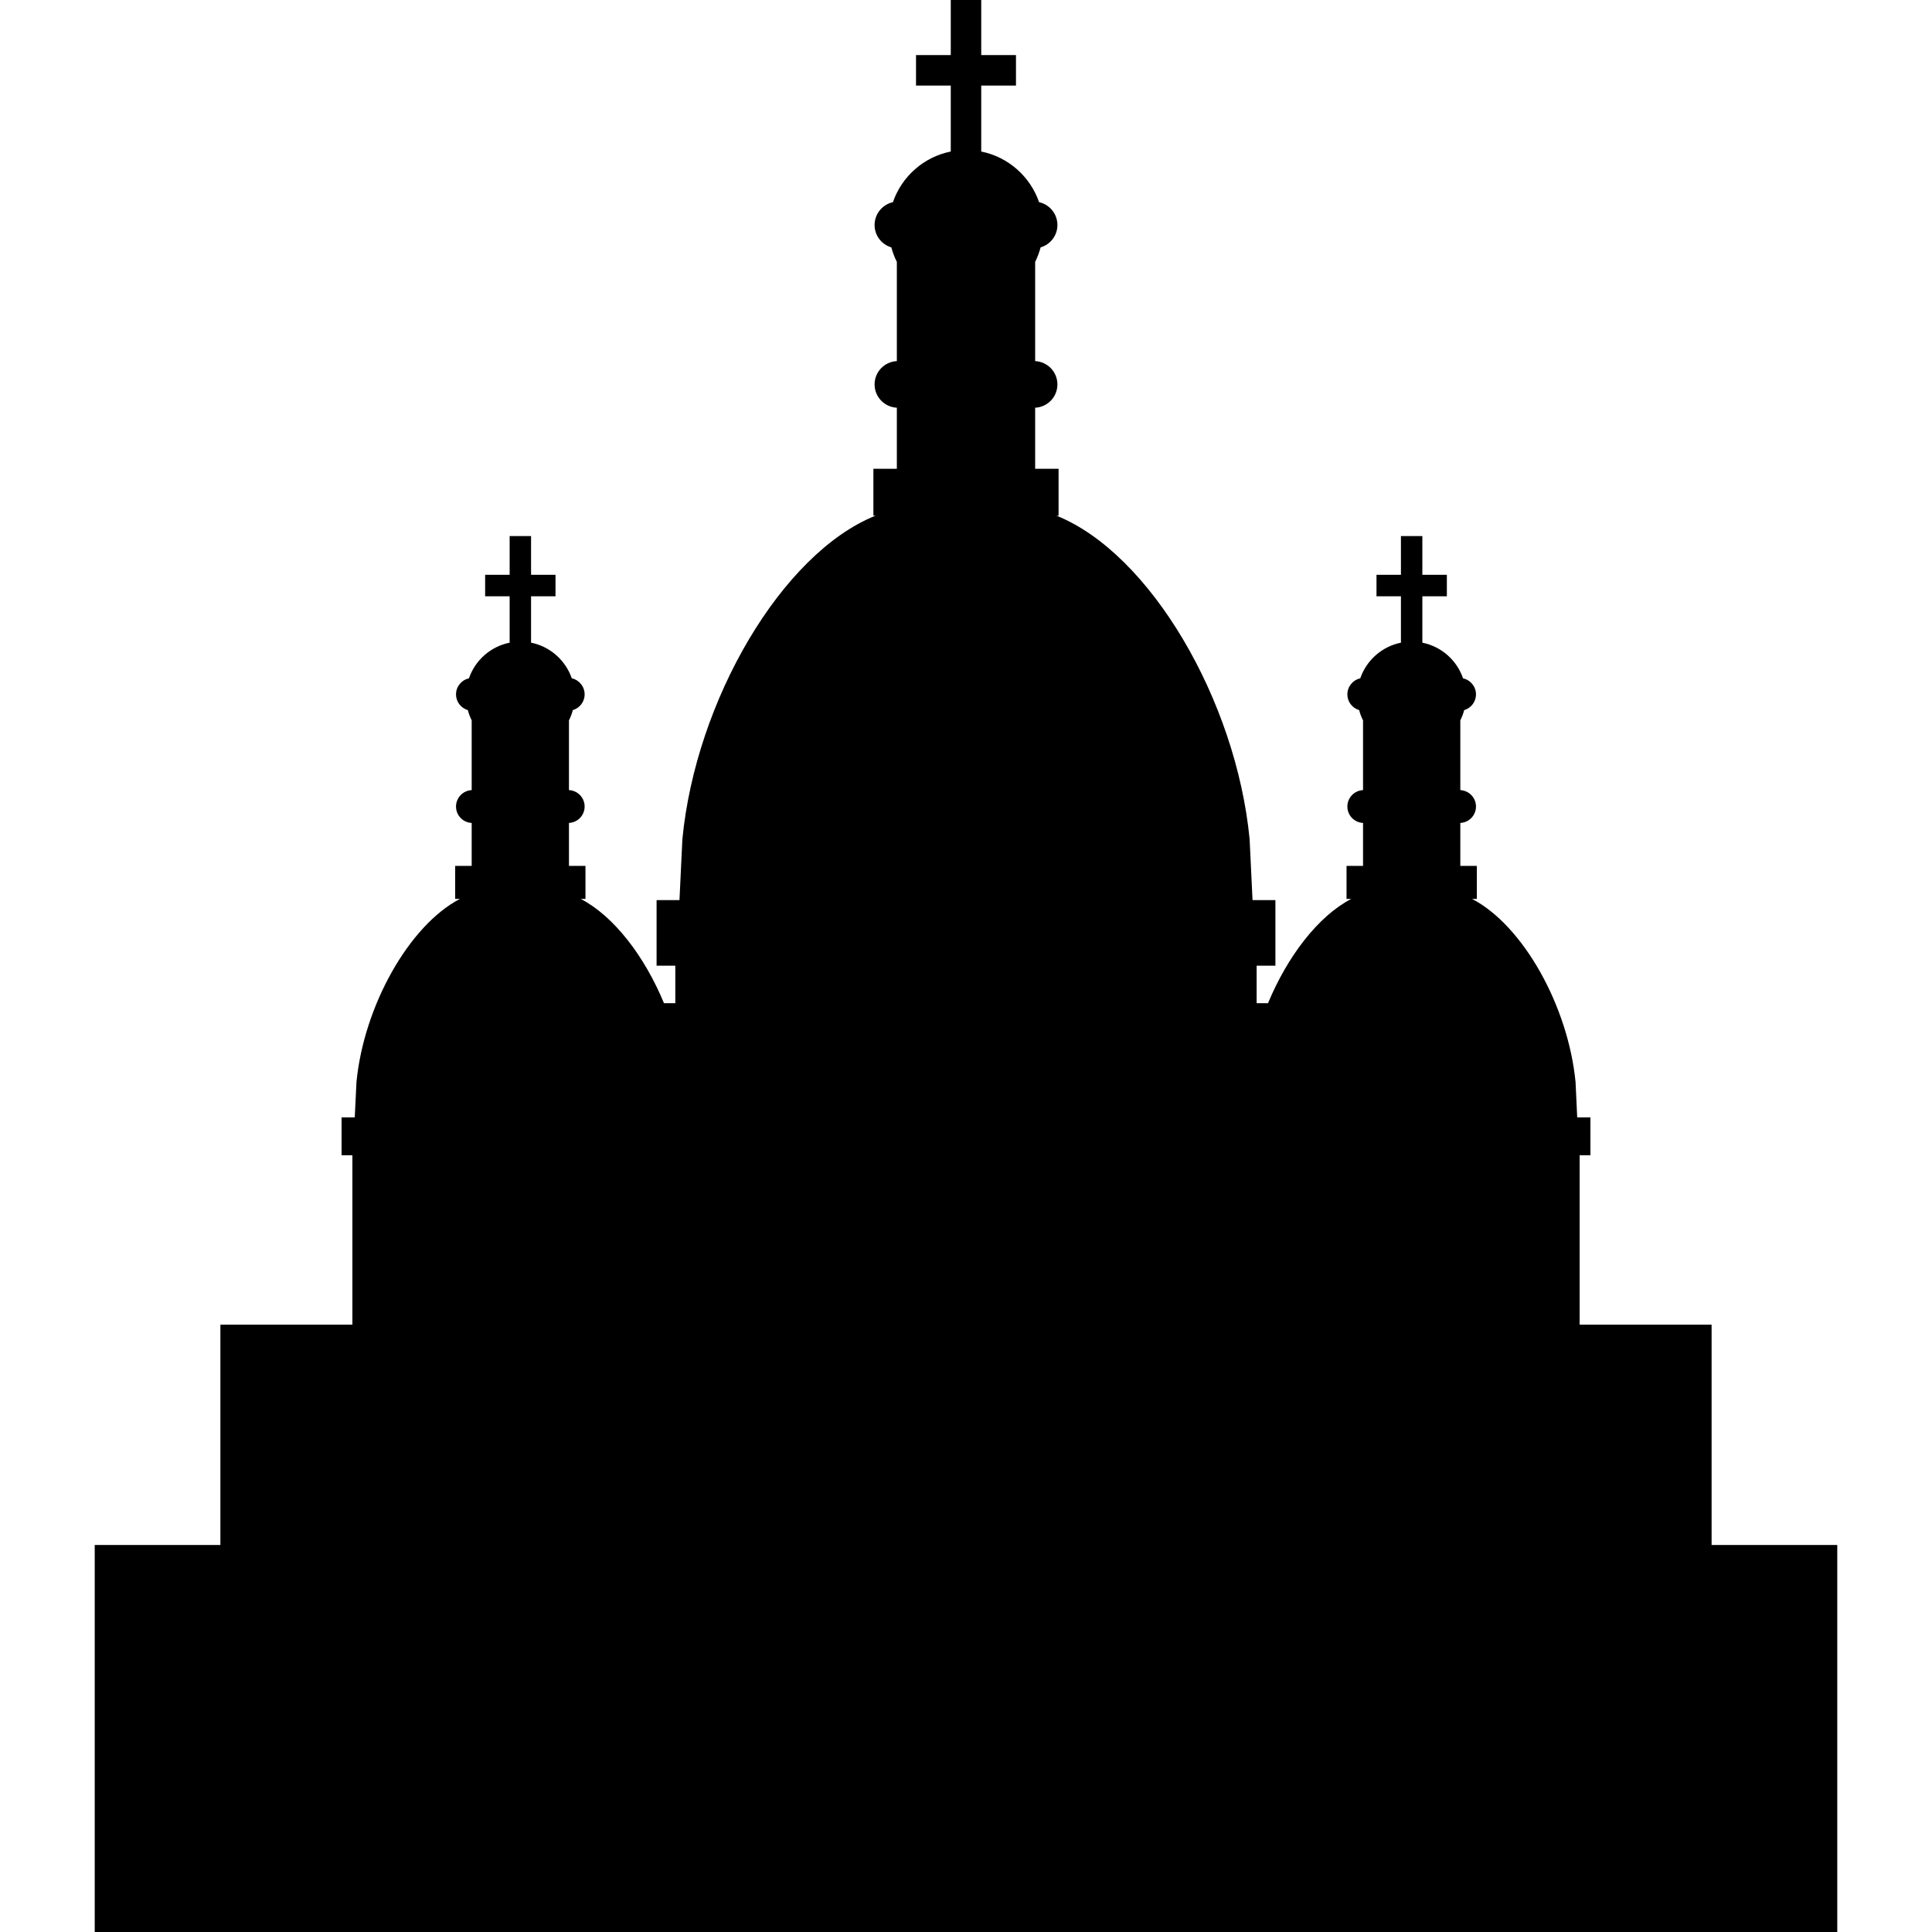 <?xml version="1.0" encoding="utf-8"?>

<!DOCTYPE svg PUBLIC "-//W3C//DTD SVG 1.1//EN" "http://www.w3.org/Graphics/SVG/1.1/DTD/svg11.dtd">
<!-- Скачано с сайта svg4.ru / Downloaded from svg4.ru -->
<svg height="800px" width="800px" version="1.1" id="_x32_" xmlns="http://www.w3.org/2000/svg" xmlns:xlink="http://www.w3.org/1999/xlink" 
	 viewBox="0 0 512 512"  xml:space="preserve">
<style type="text/css">
	.st0{fill:#000000;}
</style>
<g>
	<path class="st0" d="M453.592,409.435v-58.376H418.62v-37.012v-7.892h2.858v-10.043h-3.501l-0.437-9.336
		c-1.961-20.189-13.932-41.538-27.429-48.556h1.262v-8.748h-4.374v-11.384c2.302-0.112,4.152-2.001,4.152-4.351
		c0-2.334-1.85-4.231-4.152-4.35v-18.483c0.436-0.865,0.77-1.762,1.024-2.714c1.81-0.541,3.127-2.192,3.127-4.161
		c0-2.096-1.461-3.827-3.422-4.255c-1.643-4.795-5.732-8.447-10.789-9.456V158.02h6.494v-5.684h-6.494v-10.274h-5.677v10.274h-6.478
		v5.684h6.478v12.298c-5.041,1.008-9.129,4.661-10.788,9.456c-1.946,0.428-3.406,2.159-3.406,4.255c0,1.969,1.318,3.62,3.128,4.161
		c0.238,0.952,0.588,1.85,1.024,2.714v18.483c-2.318,0.119-4.152,2.016-4.152,4.35c0,2.35,1.834,4.24,4.152,4.351v11.384h-4.374
		v8.748h1.254c-8.781,4.566-16.91,15.212-22.063,27.644h-3.017v-9.939h4.978v-17.387h-6.064l-0.771-16.148
		c-3.557-36.774-26.365-75.77-51.183-85.726h0.556v-12.425h-6.209v-16.188c3.279-0.158,5.899-2.85,5.899-6.176
		c0-3.318-2.62-6.018-5.899-6.177V69.404c0.603-1.223,1.088-2.501,1.445-3.842c2.565-0.762,4.454-3.112,4.454-5.93
		c0-2.962-2.08-5.439-4.859-6.057c-2.35-6.796-8.162-11.981-15.33-13.417V22.674h9.209V14.6h-9.209V0h-8.074v14.6h-9.209v8.074
		h9.209v17.482c-7.185,1.436-12.98,6.621-15.33,13.417c-2.779,0.627-4.859,3.096-4.859,6.057c0,2.818,1.874,5.168,4.438,5.93
		c0.358,1.342,0.85,2.62,1.461,3.842v26.294c-3.279,0.158-5.899,2.858-5.899,6.177c0,3.318,2.62,6.018,5.899,6.176v16.188h-6.216
		v12.425h0.564c-24.818,9.956-47.627,48.952-51.184,85.726l-0.77,16.148h-6.066v17.387h4.962v9.939h-3.001
		c-5.136-12.432-13.282-23.078-22.07-27.644h1.262v-8.748h-4.374v-11.384c2.318-0.112,4.152-2.001,4.152-4.351
		c0-2.334-1.834-4.231-4.152-4.35v-18.483c0.437-0.865,0.778-1.762,1.024-2.714c1.81-0.541,3.128-2.192,3.128-4.161
		c0-2.096-1.461-3.827-3.406-4.271c-1.659-4.779-5.748-8.431-10.789-9.44V158.02h6.478v-5.684h-6.478v-10.274h-5.676v10.274h-6.495
		v5.684h6.495v12.298c-5.058,1.008-9.146,4.661-10.79,9.456c-1.961,0.428-3.422,2.159-3.422,4.255c0,1.969,1.318,3.62,3.128,4.161
		c0.254,0.952,0.587,1.85,1.024,2.714v18.483c-2.31,0.119-4.152,2.016-4.152,4.35c0,2.35,1.842,4.24,4.152,4.351v11.384h-4.374
		v8.748h1.262c-13.481,7.018-25.469,28.367-27.422,48.556l-0.453,9.336h-3.493v10.043h2.866v7.892v37.012h-34.98v58.376H25.103V512
		h461.793V409.435H453.592z"/>
</g>
</svg>